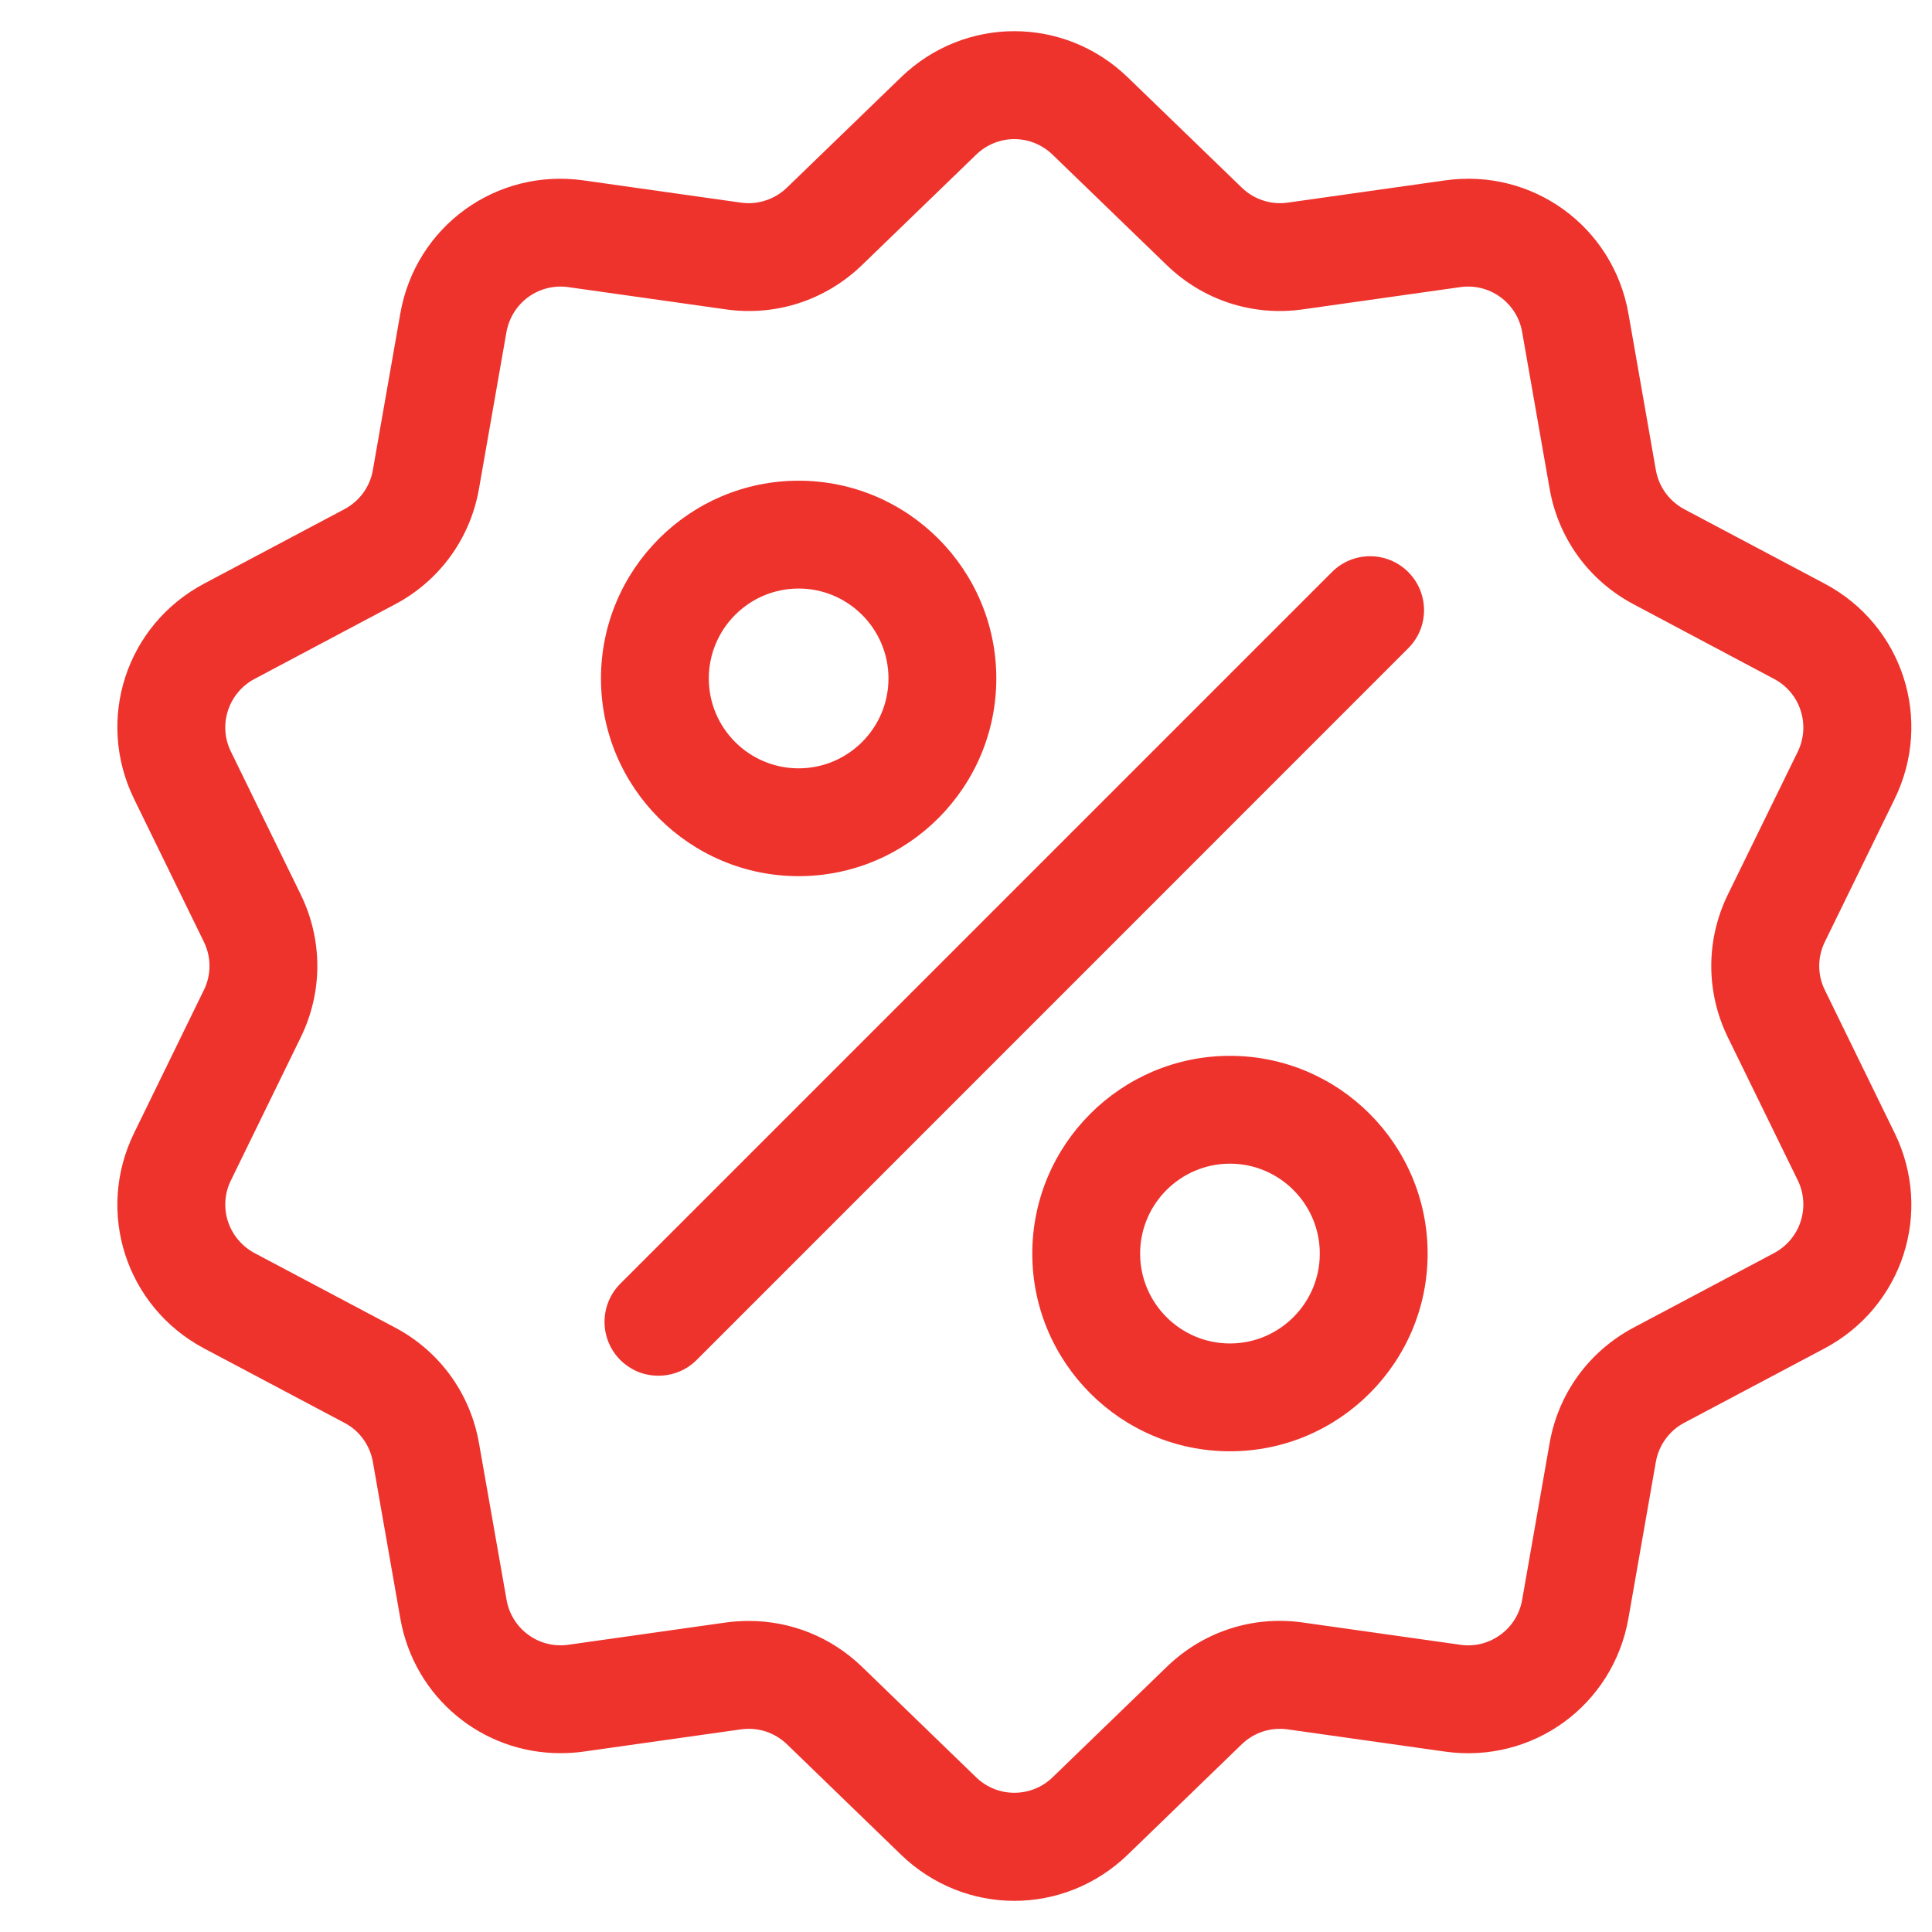 <svg width="16" height="16" viewBox="0 0 16 16" fill="none" xmlns="http://www.w3.org/2000/svg">
<path d="M15.113 8.2C15.082 8.138 15.066 8.069 15.066 8C15.066 7.93 15.082 7.862 15.113 7.799L15.69 6.618C16.012 5.96 15.757 5.176 15.11 4.833L13.948 4.217C13.887 4.184 13.834 4.138 13.793 4.082C13.752 4.025 13.725 3.961 13.713 3.892L13.486 2.597C13.359 1.876 12.692 1.391 11.967 1.494L10.665 1.678C10.596 1.688 10.526 1.682 10.46 1.66C10.394 1.639 10.334 1.602 10.284 1.554L9.339 0.64C8.812 0.131 7.988 0.131 7.462 0.64L6.517 1.554C6.467 1.602 6.407 1.639 6.34 1.66C6.274 1.682 6.204 1.688 6.135 1.678L4.833 1.494C4.108 1.391 3.441 1.876 3.315 2.597L3.088 3.892C3.076 3.961 3.049 4.026 3.008 4.082C2.967 4.138 2.914 4.184 2.852 4.217L1.691 4.833C1.044 5.176 0.789 5.96 1.111 6.618L1.688 7.799C1.719 7.862 1.735 7.93 1.735 8C1.735 8.069 1.719 8.138 1.688 8.2L1.111 9.382C0.789 10.039 1.044 10.823 1.69 11.167L2.852 11.783C2.914 11.815 2.967 11.861 3.008 11.918C3.049 11.974 3.076 12.039 3.088 12.107L3.315 13.402C3.43 14.059 3.993 14.519 4.64 14.519C4.704 14.519 4.768 14.515 4.833 14.506L6.135 14.322C6.204 14.312 6.274 14.318 6.341 14.339C6.407 14.361 6.467 14.397 6.517 14.445L7.462 15.36C7.725 15.614 8.063 15.742 8.4 15.742C8.738 15.742 9.076 15.614 9.339 15.36L10.284 14.445C10.386 14.347 10.525 14.302 10.665 14.322L11.967 14.506C12.692 14.608 13.359 14.124 13.486 13.402L13.713 12.107C13.725 12.039 13.752 11.974 13.793 11.918C13.834 11.861 13.887 11.815 13.948 11.783L15.11 11.167C15.757 10.823 16.012 10.039 15.69 9.382L15.113 8.2ZM14.691 10.378L13.53 10.994C13.159 11.191 12.905 11.54 12.833 11.953L12.606 13.248C12.586 13.365 12.521 13.47 12.425 13.539C12.329 13.609 12.21 13.639 12.092 13.621L10.79 13.437C10.375 13.378 9.964 13.512 9.663 13.804L8.718 14.718C8.633 14.801 8.519 14.847 8.4 14.847C8.282 14.847 8.168 14.801 8.083 14.718L7.138 13.803C6.883 13.557 6.55 13.424 6.202 13.424C6.139 13.424 6.075 13.428 6.01 13.437L4.708 13.621C4.591 13.638 4.471 13.609 4.376 13.539C4.28 13.47 4.215 13.365 4.195 13.248L3.967 11.953C3.895 11.54 3.641 11.19 3.271 10.994L2.109 10.378C2.004 10.322 1.925 10.228 1.888 10.116C1.851 10.003 1.86 9.88 1.913 9.774L2.49 8.592C2.674 8.216 2.674 7.784 2.49 7.407L1.913 6.226C1.86 6.119 1.851 5.997 1.888 5.884C1.925 5.771 2.004 5.677 2.109 5.622L3.271 5.005C3.641 4.809 3.895 4.459 3.967 4.046L4.194 2.751C4.215 2.634 4.279 2.53 4.375 2.46C4.471 2.39 4.591 2.361 4.708 2.378L6.01 2.562C6.425 2.621 6.836 2.487 7.138 2.196L8.083 1.282C8.168 1.199 8.282 1.152 8.4 1.152C8.519 1.152 8.633 1.199 8.718 1.282L9.663 2.196C9.964 2.487 10.375 2.621 10.79 2.562L12.092 2.378C12.21 2.361 12.329 2.39 12.425 2.46C12.521 2.53 12.586 2.634 12.606 2.751L12.833 4.046C12.905 4.459 13.159 4.809 13.53 5.005L14.691 5.622C14.796 5.677 14.876 5.771 14.912 5.884C14.949 5.997 14.94 6.119 14.888 6.226L14.31 7.407C14.126 7.784 14.126 8.216 14.31 8.592L14.888 9.774C14.94 9.88 14.949 10.003 14.912 10.116C14.876 10.228 14.796 10.322 14.691 10.378Z" fill="#EE332D"/>
<path d="M11.662 4.737C11.488 4.563 11.205 4.563 11.031 4.737L5.137 10.631C4.963 10.806 4.963 11.088 5.137 11.263C5.179 11.304 5.228 11.337 5.282 11.36C5.336 11.382 5.394 11.393 5.453 11.393C5.567 11.393 5.682 11.35 5.769 11.263L11.662 5.369C11.837 5.195 11.837 4.912 11.662 4.737ZM6.614 3.981C5.711 3.981 4.977 4.716 4.977 5.619C4.977 6.521 5.711 7.256 6.614 7.256C7.517 7.256 8.251 6.521 8.251 5.619C8.251 4.716 7.517 3.981 6.614 3.981ZM6.614 6.363C6.203 6.363 5.87 6.029 5.87 5.619C5.87 5.208 6.203 4.874 6.614 4.874C7.024 4.874 7.358 5.208 7.358 5.619C7.358 6.029 7.024 6.363 6.614 6.363ZM10.186 8.744C9.283 8.744 8.549 9.479 8.549 10.382C8.549 11.284 9.283 12.019 10.186 12.019C11.089 12.019 11.823 11.284 11.823 10.382C11.823 9.479 11.089 8.744 10.186 8.744ZM10.186 11.126C9.776 11.126 9.442 10.792 9.442 10.382C9.442 9.971 9.776 9.637 10.186 9.637C10.596 9.637 10.93 9.971 10.93 10.382C10.93 10.792 10.596 11.126 10.186 11.126Z" fill="#EE332D"/>
</svg>
